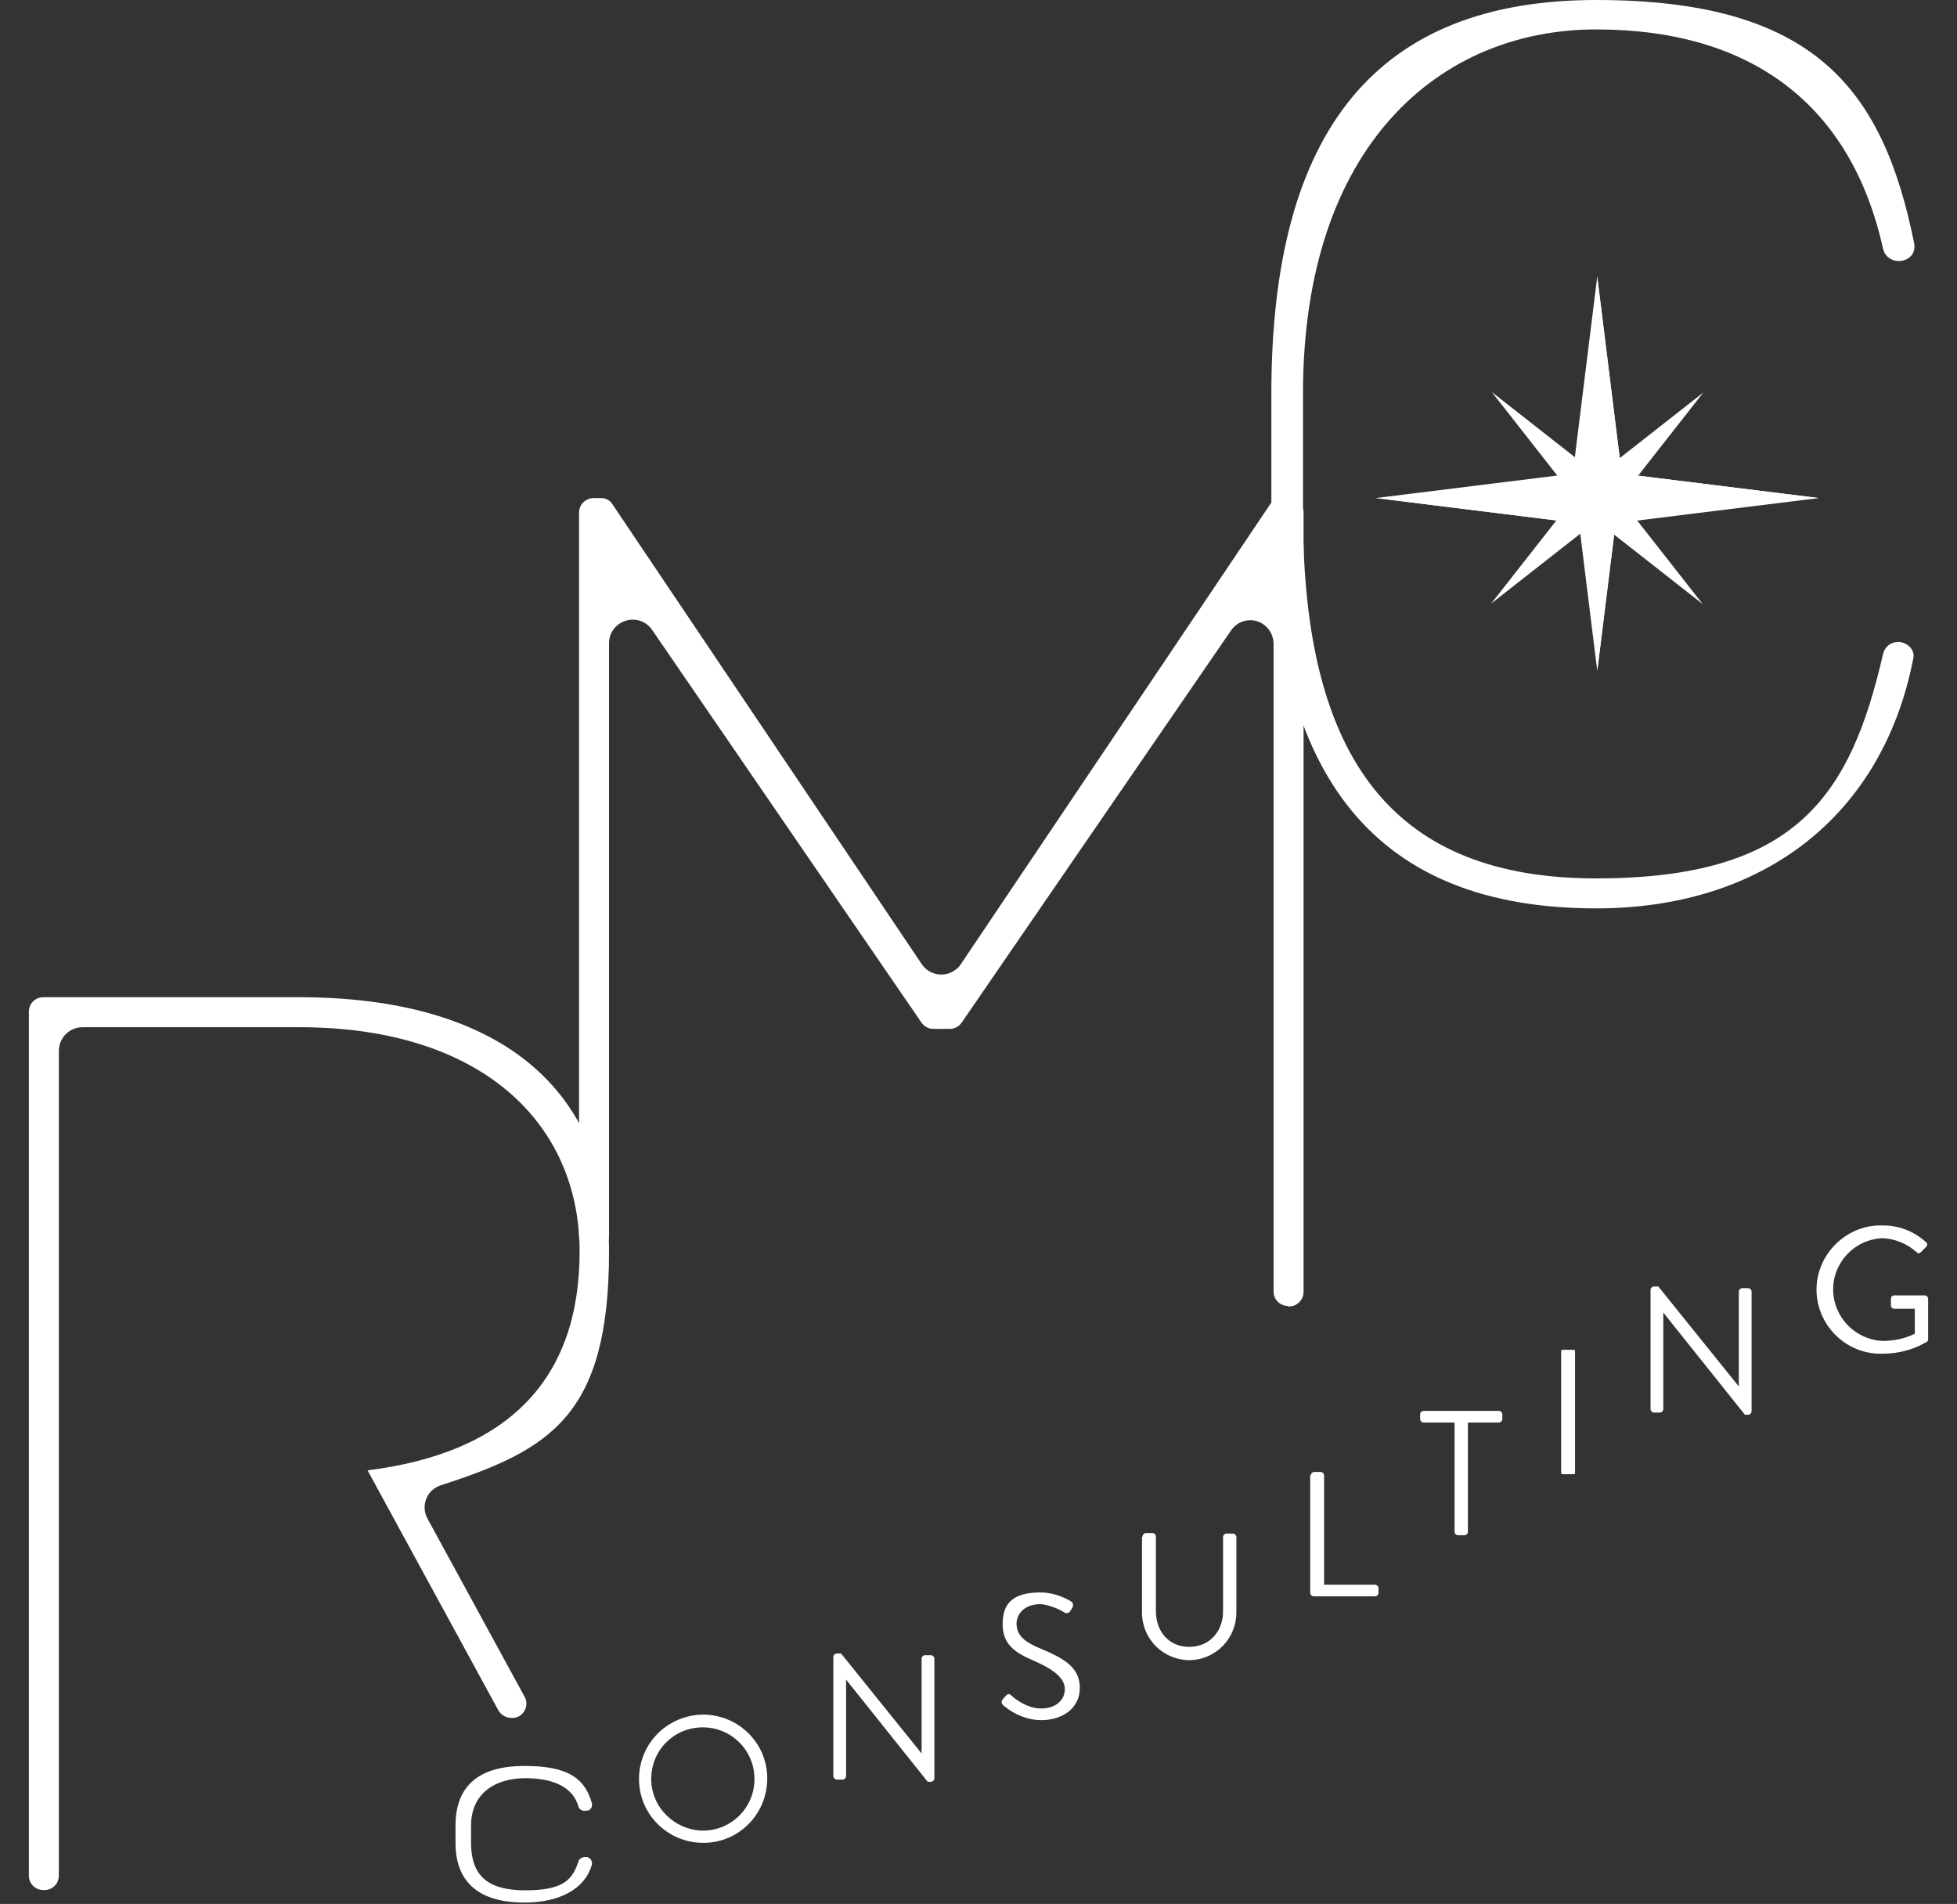 <?xml version="1.0" encoding="UTF-8"?>
<svg id="_レイヤー_1" data-name="レイヤー_1" xmlns="http://www.w3.org/2000/svg" version="1.1" viewBox="0 0 352.5 342.9">
  <rect x="0" y="0" width="352.5" height="342.9" fill="#333333" stroke="none"/>
  <!-- Generator: Adobe Illustrator 29.0.1, SVG Export Plug-In . SVG Version: 2.1.0 Build 192)  -->
  <defs>
    <style>
      .st0 {
        stroke: #fff;
        stroke-miterlimit: 10;
        stroke-width: 1.5px;
      }

      .st0, .st1 {
        fill: #fff;
      }
    </style>
  </defs>
  <path id="_パス_15" data-name="パス_15" class="st1" d="M291.9,89.7h-4.2v4.2l19,14.9-14.9-19Z"/>
  <path id="_パス_16" data-name="パス_16" class="st1" d="M287.7,85.5v4.2h4.2l14.9-19-19,14.9Z"/>
  <path id="_パス_17" data-name="パス_17" class="st1" d="M283.5,89.7h4.2v-4.2l-19-14.9,14.9,19Z"/>
  <path id="_パス_18" data-name="パス_18" class="st1" d="M287.7,93.9v-4.2h-4.2l-14.9,19,19-14.9Z"/>
  <path id="_パス_20" data-name="パス_20" class="st1" d="M292.1,85.3l-4.4,4.4,4.4,4.4,35.5-4.4-35.5-4.4Z"/>
  <path id="_パス_21" data-name="パス_21" class="st1" d="M283.3,85.3l4.4,4.4,4.4-4.4-4.4-35.5-4.4,35.5Z"/>
  <path id="_パス_22" data-name="パス_22" class="st1" d="M283.3,94.1l4.4-4.4-4.4-4.4-35.5,4.4,35.5,4.4Z"/>
  <g>
    <path id="_パス_12" data-name="パス_12" class="st1" d="M287.5,163.6c-39.4,0-58.5-23.2-58.5-71v-21.7C229,23.2,248.2,0,287.5,0s51.7,16,57.3,43.9c.1.7,0,1.5-.5,2.1-.5.6-1.3,1-2.2,1h-.2c-1.3,0-2.4-.9-2.7-2.1-5.7-25.9-23.6-39.6-51.7-39.6s-52.8,20.8-52.8,65.6v21.7c0,44.8,16.8,65.6,52.8,65.6s45.8-14.8,51.7-40.5c.3-1.2,1.4-2.1,2.7-2.1.8,0,1.6.4,2.2,1,.5.6.7,1.3.5,2.1-5.5,28.1-26.9,44.9-57.1,44.9"/>
    <path id="_パス_13" data-name="パス_13" class="st1" d="M232,235.2c-1.4,0-2.6-1.1-2.6-2.6v-116.6c0-2.4-1.9-4.3-4.2-4.3,0,0,0,0,0,0-1.4,0-2.7.7-3.5,1.9l-48.5,70.6c-.5.7-1.3,1.1-2.1,1.1h-3c-.8,0-1.6-.4-2.1-1.1l-48.5-70.7c-.8-1.2-2.1-1.9-3.5-1.9-2.4,0-4.3,1.9-4.3,4.2,0,0,0,0,0,0v106.8c0,1.4-1.2,2.6-2.6,2.6h-.2c-1.4,0-2.6-1.1-2.6-2.6V92.3c0-1.4,1.2-2.6,2.6-2.6h1.3c.9,0,1.7.4,2.1,1.1l55.7,82.8c1.3,2,4,2.5,5.9,1.2.5-.3.9-.7,1.2-1.2l55.7-82.8c.5-.7,1.3-1.1,2.1-1.1h1.3c1.4,0,2.6,1.2,2.6,2.6v140.4c0,1.4-1.2,2.6-2.6,2.6h-.2Z"/>
    <path id="_パス_14" data-name="パス_14" class="st1" d="M7.8,340.4c-1.4,0-2.6-1.1-2.6-2.6v-155.6c0-1.4,1.1-2.6,2.6-2.6h46c36,0,55.9,16.3,55.9,45.8s-10.5,35.7-30.3,42.1c-1.2.4-2.2,1.3-2.6,2.4-.5,1.2-.4,2.5.2,3.6l17.5,32.1c.7,1.2.2,2.8-1,3.5-.4.2-.8.3-1.2.3h-.2c-.9,0-1.8-.5-2.3-1.3l-23.6-43.3h.1c25.3-3.2,38.1-16.4,38.1-39.4s-17.5-40.4-50.5-40.4H14.9c-2.4,0-4.3,1.9-4.3,4.3v148.5c0,1.4-1.1,2.6-2.6,2.6h-.2Z"/>
    <path id="_パス_19" data-name="パス_19" class="st1" d="M292.1,85.3l-4.4-4.4-4.4,4.4,4.4,35.5,4.4-35.5Z"/>
    <path id="_パス_23" data-name="パス_23" class="st1" d="M287.7,81l4.4,4.4-4.4,35.5"/>
  </g>
  <path id="_パス_24" data-name="パス_24" class="st1" d="M287.7,89.7l4.4-4.4,35.5,4.4"/>
  <path id="_パス_25" data-name="パス_25" class="st1" d="M287.7,89.7l4.4-4.4-4.4-35.5"/>
  <path id="_パス_26" data-name="パス_26" class="st1" d="M287.7,89.7l-4.4,4.4-35.5-4.4"/>
  <g>
    <path id="_パス_4" data-name="パス_4" class="st1" d="M126.6,308.8c6.4,0,11.6,5.1,11.6,11.5,0,6.4-5.1,11.6-11.5,11.6-6.4,0-11.6-5.1-11.6-11.5,0-6.4,5.1-11.5,11.5-11.6,0,0,0,0,0,0M126.6,329.7c5.1,0,9.3-4.1,9.3-9.3,0-5.1-4.1-9.3-9.3-9.3s-9.3,4.1-9.3,9.3c0,0,0,0,0,0,0,5.1,4.2,9.2,9.3,9.3"/>
    <path id="_パス_5" data-name="パス_5" class="st1" d="M150.1,298.4c0-.3.3-.6.6-.6h.8l14.5,18h0v-17.1c0-.3.3-.6.6-.6h1.1c.3,0,.6.3.6.6v21.6c0,.3-.3.6-.6.6h-.6l-14.7-18.4h0v17.4c0,.3-.3.6-.6.6,0,0,0,0,0,0h-1.1c-.3,0-.6-.3-.6-.6v-21.6Z"/>
    <path id="_パス_6" data-name="パス_6" class="st1" d="M180.5,306.2c.2-.2.3-.4.5-.6.3-.4.7-.7,1.1-.3.2.2,2.6,2.4,5.4,2.4s4.3-1.6,4.3-3.5-1.9-3.5-5.6-5.1c-3.5-1.5-5.6-3-5.6-6.6s1.7-5.7,6.8-5.7c1.9,0,3.8.6,5.5,1.6.3.2.5.6.3,1,0,0,0,0,0,.1-.1.2-.3.4-.4.6-.2.4-.6.5-.9.4,0,0-.1,0-.2-.1-1.3-.8-2.7-1.3-4.2-1.5-3.4,0-4.4,2.2-4.4,3.5,0,2.2,1.6,3.4,4.3,4.5,4.3,1.8,7.1,3.4,7.1,7.1s-3.2,5.8-6.9,5.8c-2.5,0-4.9-1-6.8-2.6-.3-.2-.5-.6-.3-1,0,0,0,0,0-.1"/>
    <path id="_パス_7" data-name="パス_7" class="st1" d="M205.8,276.7c0-.3.3-.6.6-.6h1.2c.3,0,.6.3.6.6v13.4c0,3.7,2.3,6.5,6,6.5s6.1-2.8,6.1-6.4v-13.4c0-.3.3-.6.6-.6h1.2c.3,0,.6.3.6.6v13.6c0,4.7-3.7,8.5-8.4,8.6-4.7,0-8.5-3.7-8.6-8.4,0,0,0-.1,0-.2v-13.6Z"/>
    <path id="_パス_8" data-name="パス_8" class="st1" d="M236.1,265.7c0-.3.3-.6.6-.6h1.2c.3,0,.6.3.6.6v19.7h9.2c.3,0,.6.3.6.6,0,0,0,0,0,0v.9c0,.3-.3.6-.6.6h-11.1c-.3,0-.6-.3-.6-.6v-21.2Z"/>
    <path id="_パス_9" data-name="パス_9" class="st1" d="M262,256.2h-5.6c-.3,0-.6-.3-.6-.6v-.9c0-.3.3-.6.6-.6h13.6c.3,0,.6.3.6.6v.9c0,.3-.3.6-.6.6h-5.6v19.7c0,.3-.3.6-.6.6h-1.2c-.3,0-.6-.3-.6-.6v-19.7Z"/>
    <rect id="_長方形_2" data-name="長方形_2" class="st1" x="281.2" y="243.1" width="2.5" height="22.4" rx=".2" ry=".2"/>
    <path id="_パス_10" data-name="パス_10" class="st1" d="M297.3,232.3c0-.3.3-.6.6-.6h.8l14.5,18h0v-17.1c0-.3.3-.6.6-.6h1.1c.3,0,.6.3.6.6v21.6c0,.3-.3.6-.6.6h-.6l-14.7-18.4h0v17.4c0,.3-.3.6-.6.6,0,0,0,0,0,0h-1.1c-.3,0-.6-.3-.6-.6v-21.6Z"/>
    <path id="_パス_11" data-name="パス_11" class="st1" d="M339.1,220.7c2.9,0,5.6,1,7.8,3,.3.2.3.6,0,.9,0,0,0,0,0,0-.3.3-.6.6-.9.9-.3.3-.5.3-.8,0-1.7-1.5-3.8-2.4-6.1-2.5-5.1.2-9.1,4.5-8.9,9.6.2,4.8,4.1,8.7,8.9,8.9,2,0,4-.4,5.8-1.3v-4.5h-3.7c-.3,0-.6-.2-.6-.6,0,0,0,0,0,0v-1.2c0-.3.2-.6.6-.6,0,0,0,0,0,0h5.5c.3,0,.6.3.6.6v7.3c0,.2-.1.4-.3.5-2.4,1.4-5.1,2.1-7.9,2.1-6.4.2-11.7-4.9-11.9-11.2s4.9-11.7,11.2-11.9c.2,0,.4,0,.6,0"/>
    <path id="_パス_121" data-name="パス_12" class="st0" d="M94.5,341.9c-7.8,0-11.7-3.3-11.7-10v-3.1c0-6.7,3.8-10,11.7-10s10.3,2.3,11.4,6.2c0,.1,0,.2-.1.3-.1,0-.3.1-.4.1h0c-.3,0-.5-.1-.5-.3-1.1-3.7-4.7-5.6-10.3-5.6s-10.5,2.9-10.5,9.3v3.1c0,6.3,3.3,9.3,10.5,9.3s9.1-2.1,10.3-5.7c0-.2.3-.3.5-.3.2,0,.3,0,.4.1,0,0,.1.2.1.3-1.1,4-5.4,6.3-11.4,6.3"/>
  </g>
</svg>